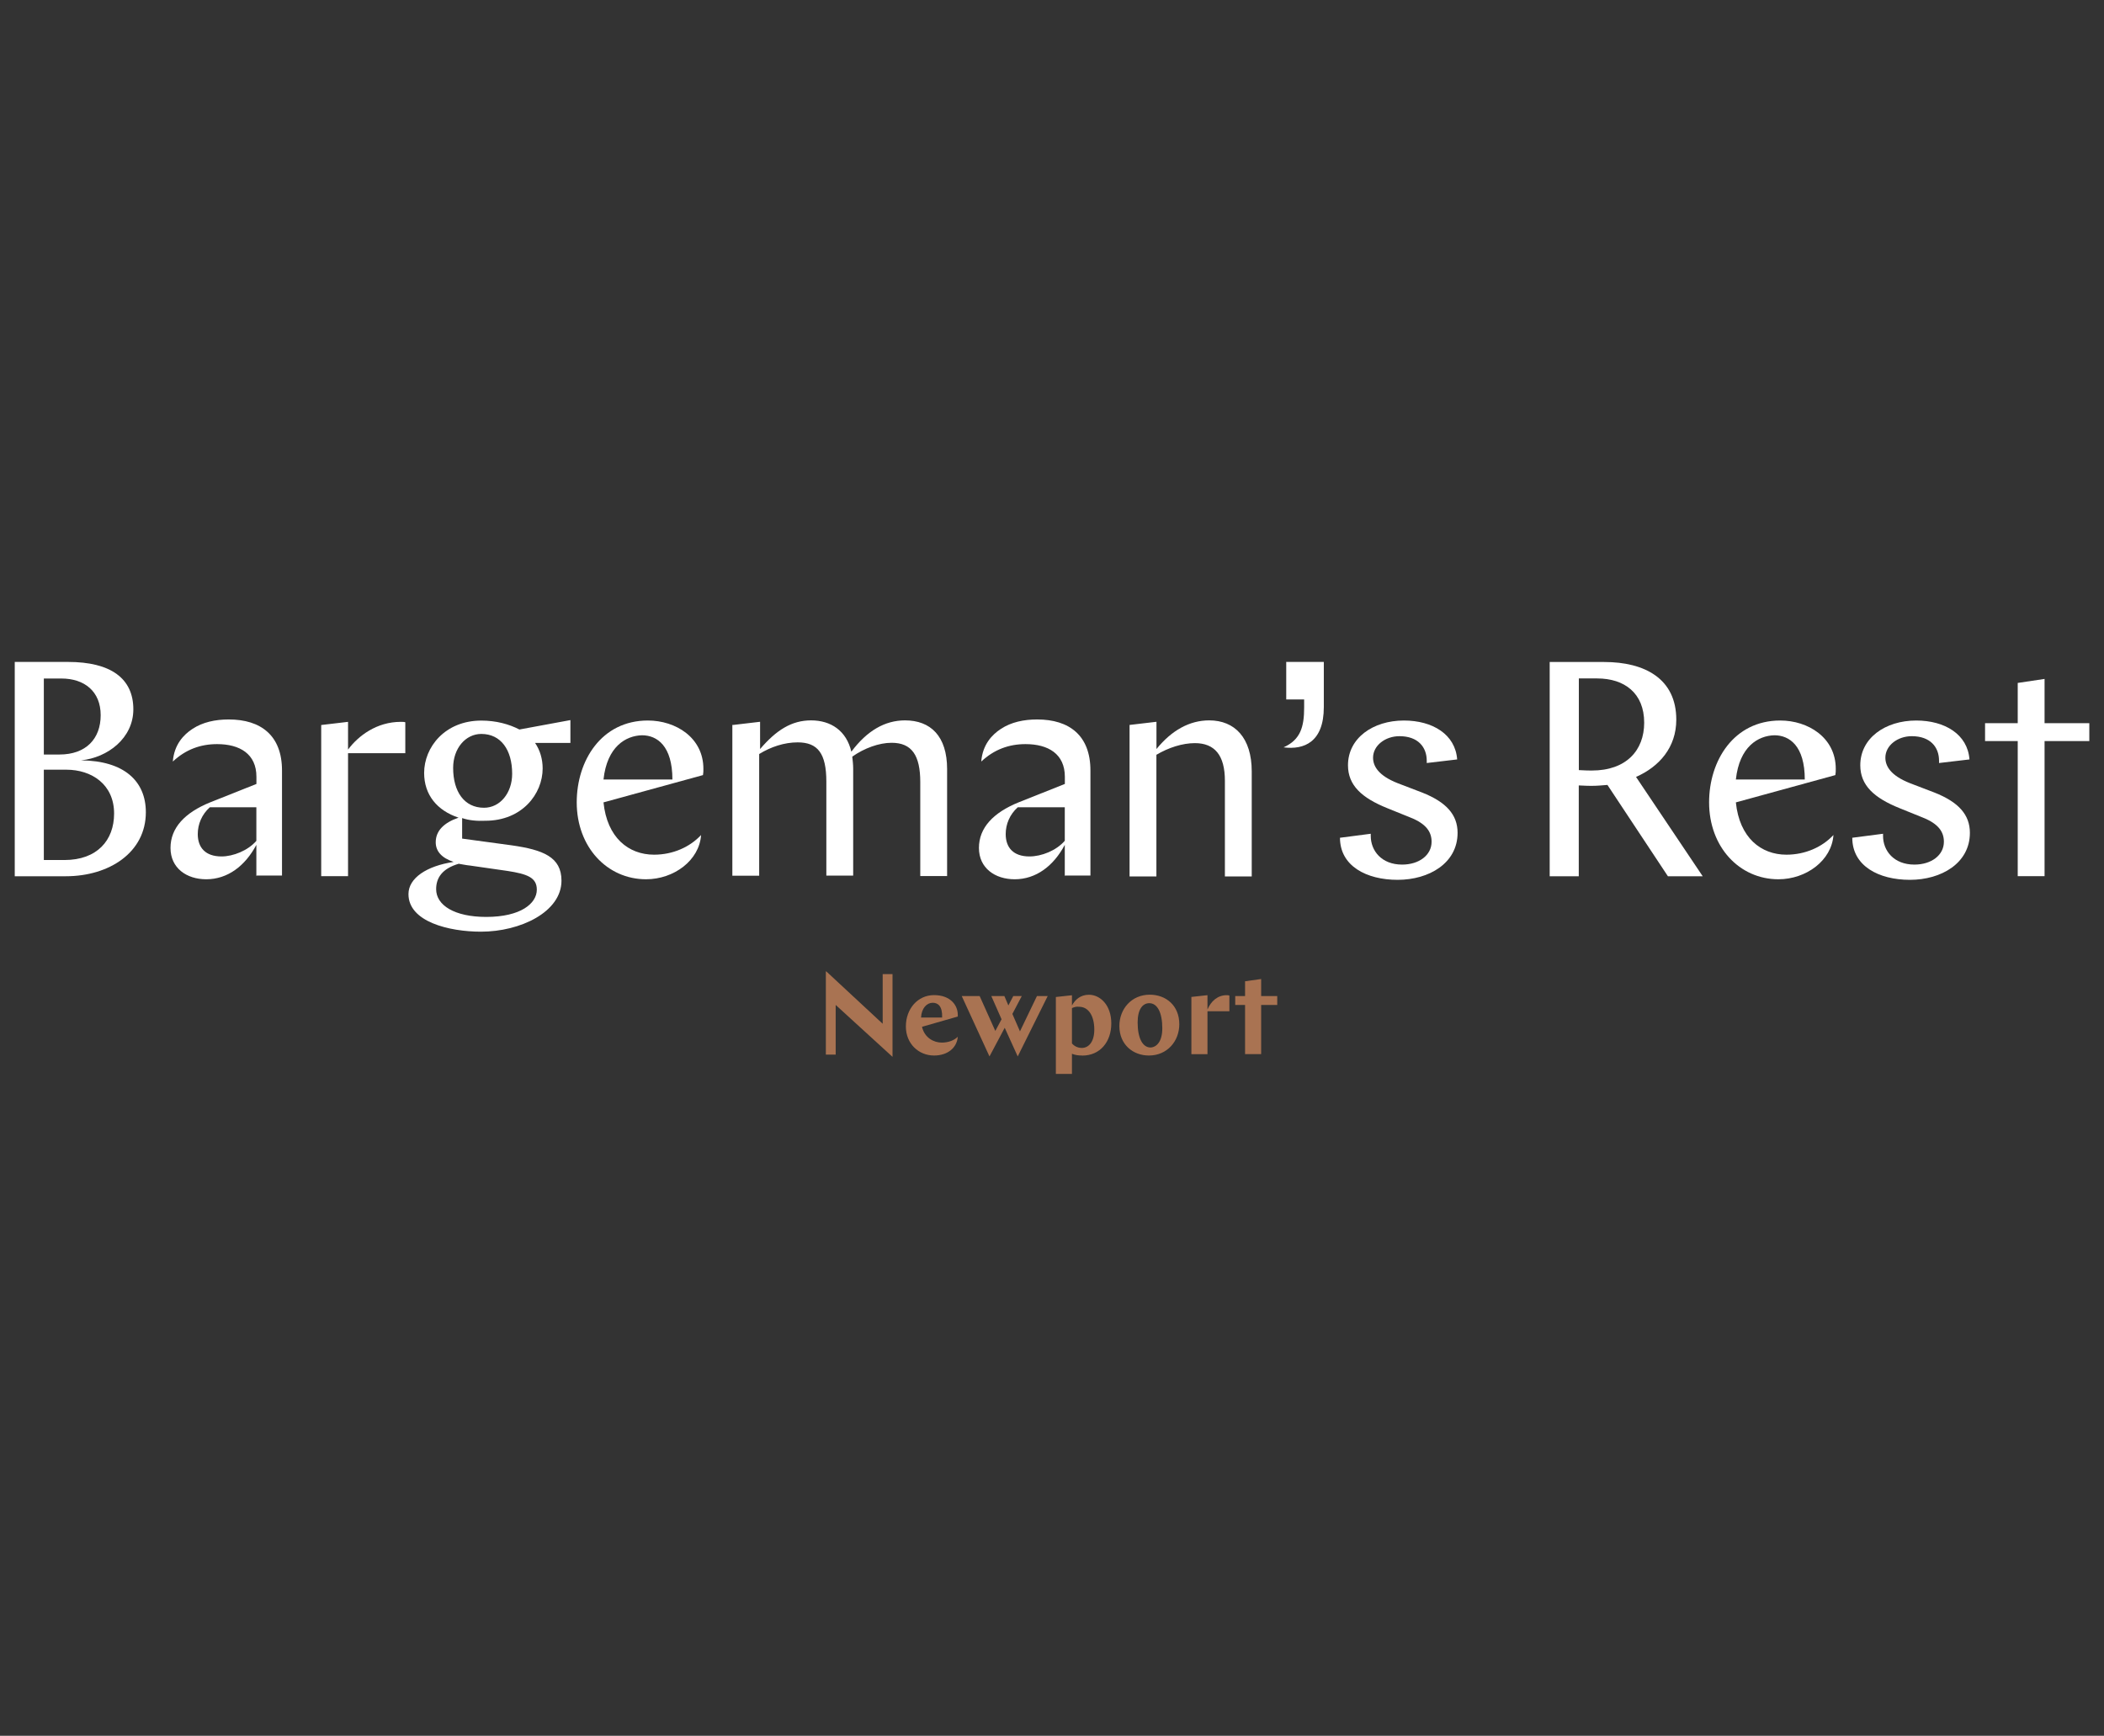 <svg xmlns="http://www.w3.org/2000/svg" id="Layer_1" data-name="Layer 1" viewBox="0 0 299.48 247.1"><rect x="0" y="0" width="299.48" height="247.1" fill="#333333" stroke="none"/><defs><style>      .cls-1 {        fill: #fff;      }      .cls-1, .cls-2 {        stroke-width: 0px;      }      .cls-2 {        fill: #a97352;      }    </style></defs><g><path class="cls-2" d="m117.62,138.29l8.02,7.45v-7.07h1.4v11.78l-8.09-7.39v7.07h-1.4v-11.84h.06Z"></path><path class="cls-2" d="m131.24,146.19c.38,1.59,1.72,2.23,2.8,2.23.96,0,1.78-.32,2.29-.83-.13,1.59-1.46,2.67-3.38,2.67-2.17,0-4.01-1.66-4.01-4.14s1.66-4.46,4.01-4.46,3.38,1.46,3.38,2.8v.25l-5.09,1.46Zm-.13-1.34h2.99c.06-1.59-.57-2.1-1.34-2.1-.83,0-1.59.76-1.66,2.1Z"></path><path class="cls-2" d="m141.11,141.79h1.85l.57,1.34.7-1.34h1.21l-1.34,2.55,1.08,2.48,2.42-5.03h1.53l-4.27,8.6-1.85-4.08-2.17,4.08-3.95-8.6h2.55l2.23,4.97.89-1.66-1.46-3.31Z"></path><path class="cls-2" d="m154.04,150.26c-.51,0-1.02-.06-1.46-.25v2.87h-2.29v-10.95l2.29-.25v1.46c.45-.83,1.21-1.53,2.42-1.53,1.59,0,3.18,1.46,3.18,4.08s-1.59,4.58-4.14,4.58Zm-1.46-6.75v5.03c.32.38.83.64,1.4.64.96,0,1.78-.83,1.78-2.61,0-1.97-.83-3.25-2.17-3.25-.38-.06-.7.06-1.02.19Z"></path><path class="cls-2" d="m159.33,146.06c0-2.42,1.72-4.46,4.33-4.46,2.29,0,4.2,1.53,4.2,4.2,0,2.42-1.72,4.46-4.33,4.46-2.23,0-4.2-1.53-4.2-4.2Zm6.11.32c0-2.23-.7-3.57-1.85-3.57-.96,0-1.66.89-1.66,2.74,0,2.23.7,3.57,1.85,3.57.89-.06,1.66-.89,1.66-2.74Z"></path><path class="cls-2" d="m174.99,143.96h-3.12v6.11h-2.29v-8.15l2.29-.25v2.04c.51-1.21,1.46-2.04,2.74-2.04.13,0,.25,0,.38.06v2.23Z"></path><path class="cls-2" d="m175.82,141.79h1.4v-2.1l2.29-.32v2.42h2.29v1.27h-2.29v7h-2.29v-7h-1.4v-1.27Z"></path></g><g><path class="cls-1" d="m2.1,124.73v-30.5h7.58c6.11,0,9.3,2.36,9.3,6.75,0,4.08-3.63,6.88-7.45,7.26,6.11.06,9.23,2.93,9.23,7.39,0,5.73-5.22,9.11-11.4,9.11H2.1Zm4.14-28.15v10.83h2.23c3.76,0,5.86-2.23,5.86-5.6s-2.29-5.22-5.6-5.22h-2.48Zm0,12.99v12.86h2.93c4.65,0,7.07-2.8,7.07-6.62,0-4.14-3.18-6.24-6.81-6.24h-3.18Z"></path><path class="cls-1" d="m36.49,124.73v-4.46c-1.59,2.99-4.08,4.9-7.13,4.9-2.8,0-5.09-1.59-5.09-4.46s2.04-5.03,5.67-6.5l6.56-2.61v-1.02c0-3.25-2.36-4.65-5.6-4.65-2.36,0-4.46.76-6.3,2.48.19-2.42,1.53-3.82,2.8-4.65,1.46-.96,3.25-1.34,5.16-1.34,4.58,0,7.58,2.29,7.58,7.26v14.96h-3.63v.06Zm0-5.03v-4.78h-6.62c-1.15,1.02-1.72,2.42-1.72,3.82,0,1.91,1.08,3.18,3.38,3.18,1.66,0,3.76-.83,4.97-2.23Z"></path><path class="cls-1" d="m57.69,107.22h-8.15v17.51h-3.82v-21.52l3.82-.45v3.95c1.46-1.97,4.08-3.95,7.51-3.95.19,0,.51,0,.64.06v4.39Z"></path><path class="cls-1" d="m65.78,116.45v2.93l7.07.96c4.46.64,7.07,1.66,7.07,5.03,0,4.46-5.86,7.26-11.46,7.26-4.52,0-10.32-1.4-10.32-5.35,0-2.29,2.61-4.01,6.43-4.58-1.72-.57-2.55-1.53-2.55-2.8,0-1.66,1.21-2.8,3.25-3.5-3.06-1.02-4.9-3.25-4.9-6.37,0-3.63,2.93-7.45,8.15-7.45,2.1,0,3.95.51,5.41,1.27l7.26-1.34v3.25h-5.03c.7,1.02,1.08,2.29,1.08,3.63,0,3.63-2.93,7.45-8.15,7.45-1.27.06-2.36-.06-3.31-.38Zm-.45,6.5c-2.42.7-3.25,2.04-3.25,3.63,0,2.29,2.61,3.95,7.13,3.95,4.9,0,7.2-1.91,7.2-3.88,0-1.72-1.34-2.23-4.2-2.67l-5.29-.76c-.64-.06-1.15-.19-1.59-.25Zm-.83-13.63c0,3.38,1.59,5.67,4.39,5.67,2.29,0,4.01-2.1,4.01-4.84,0-3.38-1.59-5.67-4.39-5.67-2.23,0-4.01,2.04-4.01,4.84Z"></path><path class="cls-1" d="m85.9,114.22c.51,5.03,3.57,7.45,7.2,7.45,2.67,0,5.09-1.08,6.69-2.8-.25,3.63-3.88,6.3-7.83,6.3-5.54,0-9.87-4.58-9.87-10.95,0-5.92,3.5-11.65,10.13-11.65,3.95,0,7.9,2.42,7.9,6.88,0,.32,0,.57-.06.89l-14.14,3.88Zm0-3.25h9.81c0-4.78-2.17-6.3-4.33-6.3-2.29.06-4.97,1.59-5.48,6.3Z"></path><path class="cls-1" d="m104.37,103.2l3.82-.45v3.88c2.29-2.67,4.46-4.08,7.26-4.08s5.03,1.46,5.73,4.46c2.23-2.99,4.78-4.46,7.64-4.46,3.63,0,5.99,2.23,5.99,6.94v15.22h-3.82v-13.37c0-3.82-1.21-5.6-4.08-5.6-1.78,0-3.88.76-5.6,1.97.06.51.13,1.15.13,1.72v15.22h-3.82v-13.37c0-4.01-1.21-5.6-4.08-5.6-1.91,0-3.82.64-5.48,1.66v17.32h-3.82v-21.46h.13Z"></path><path class="cls-1" d="m151.56,124.73v-4.46c-1.59,2.99-4.08,4.9-7.13,4.9-2.8,0-5.09-1.59-5.09-4.46s2.04-5.03,5.67-6.5l6.56-2.61v-1.02c0-3.25-2.36-4.65-5.6-4.65-2.36,0-4.46.76-6.3,2.48.19-2.42,1.53-3.82,2.8-4.65,1.46-.96,3.25-1.34,5.16-1.34,4.58,0,7.58,2.29,7.58,7.26v14.96h-3.63v.06Zm0-5.03v-4.78h-6.69c-1.15,1.02-1.72,2.42-1.72,3.82,0,1.91,1.08,3.18,3.38,3.18,1.72,0,3.82-.83,5.03-2.23Z"></path><path class="cls-1" d="m160.79,103.2l3.82-.45v3.88c2.17-2.67,4.71-4.08,7.51-4.08,3.63,0,6.05,2.48,6.05,7.26v14.96h-3.82v-13.63c0-3.63-1.46-5.35-4.27-5.35-1.78,0-3.76.64-5.48,1.66v17.32h-3.82v-21.59h0Z"></path><path class="cls-1" d="m183.14,94.23h5.29v6.43c0,4.97-2.8,6.11-5.73,5.73,2.42-1.08,2.93-2.93,2.93-5.67v-1.15h-2.55v-5.35h.06Z"></path><path class="cls-1" d="m195.11,118.68v.32c0,2.1,1.53,4.08,4.46,4.08,2.42,0,4.2-1.34,4.2-3.25,0-1.4-.76-2.55-2.99-3.44l-3.31-1.34c-3.63-1.46-5.6-3.25-5.6-6.11,0-3.88,3.57-6.37,7.96-6.37,4.08,0,7.32,1.97,7.58,5.54l-4.33.51v-.32c0-1.97-1.27-3.5-3.88-3.5-2.04,0-3.76,1.34-3.76,3.06,0,1.21.76,2.55,3.5,3.63l3.5,1.34c3.38,1.34,5.03,3.12,5.03,5.73,0,4.33-4.08,6.69-8.53,6.69s-8.21-1.97-8.21-5.99l4.39-.57Z"></path><path class="cls-1" d="m237.4,124.73l-8.6-12.99c-.76.06-1.46.13-2.23.13-.32,0-.76,0-1.85-.06v12.93h-4.14v-30.5h7.77c5.73,0,10.25,2.36,10.25,8.21,0,3.95-2.42,6.69-5.73,8.15l9.49,14.14h-4.97Zm-12.67-28.15v13.05c.89.06,1.59.06,1.85.06,4.9,0,7.45-2.87,7.45-6.81,0-4.2-2.8-6.3-6.69-6.3h-2.61Z"></path><path class="cls-1" d="m247.08,114.22c.51,5.03,3.57,7.45,7.2,7.45,2.67,0,5.09-1.08,6.69-2.8-.25,3.63-3.88,6.3-7.83,6.3-5.54,0-9.87-4.58-9.87-10.95,0-5.92,3.5-11.65,10.13-11.65,3.95,0,7.9,2.42,7.9,6.88,0,.32,0,.57-.06.89l-14.14,3.88Zm0-3.25h9.81c0-4.78-2.17-6.3-4.33-6.3-2.29.06-4.97,1.59-5.48,6.3Z"></path><path class="cls-1" d="m268.03,118.68v.32c0,2.1,1.53,4.08,4.46,4.08,2.42,0,4.2-1.34,4.2-3.25,0-1.4-.76-2.55-2.99-3.44l-3.31-1.34c-3.63-1.46-5.6-3.25-5.6-6.11,0-3.88,3.57-6.37,7.96-6.37,4.08,0,7.32,1.97,7.58,5.54l-4.33.51v-.32c0-1.97-1.27-3.5-3.88-3.5-2.04,0-3.76,1.34-3.76,3.06,0,1.21.76,2.55,3.5,3.63l3.5,1.34c3.38,1.34,5.03,3.12,5.03,5.73,0,4.33-4.08,6.69-8.53,6.69s-8.21-1.97-8.21-5.99l4.39-.57Z"></path><path class="cls-1" d="m282.55,102.95h4.65v-5.73l3.82-.57v6.3h6.37v2.55h-6.37v19.23h-3.82v-19.23h-4.65v-2.55Z"></path></g></svg>